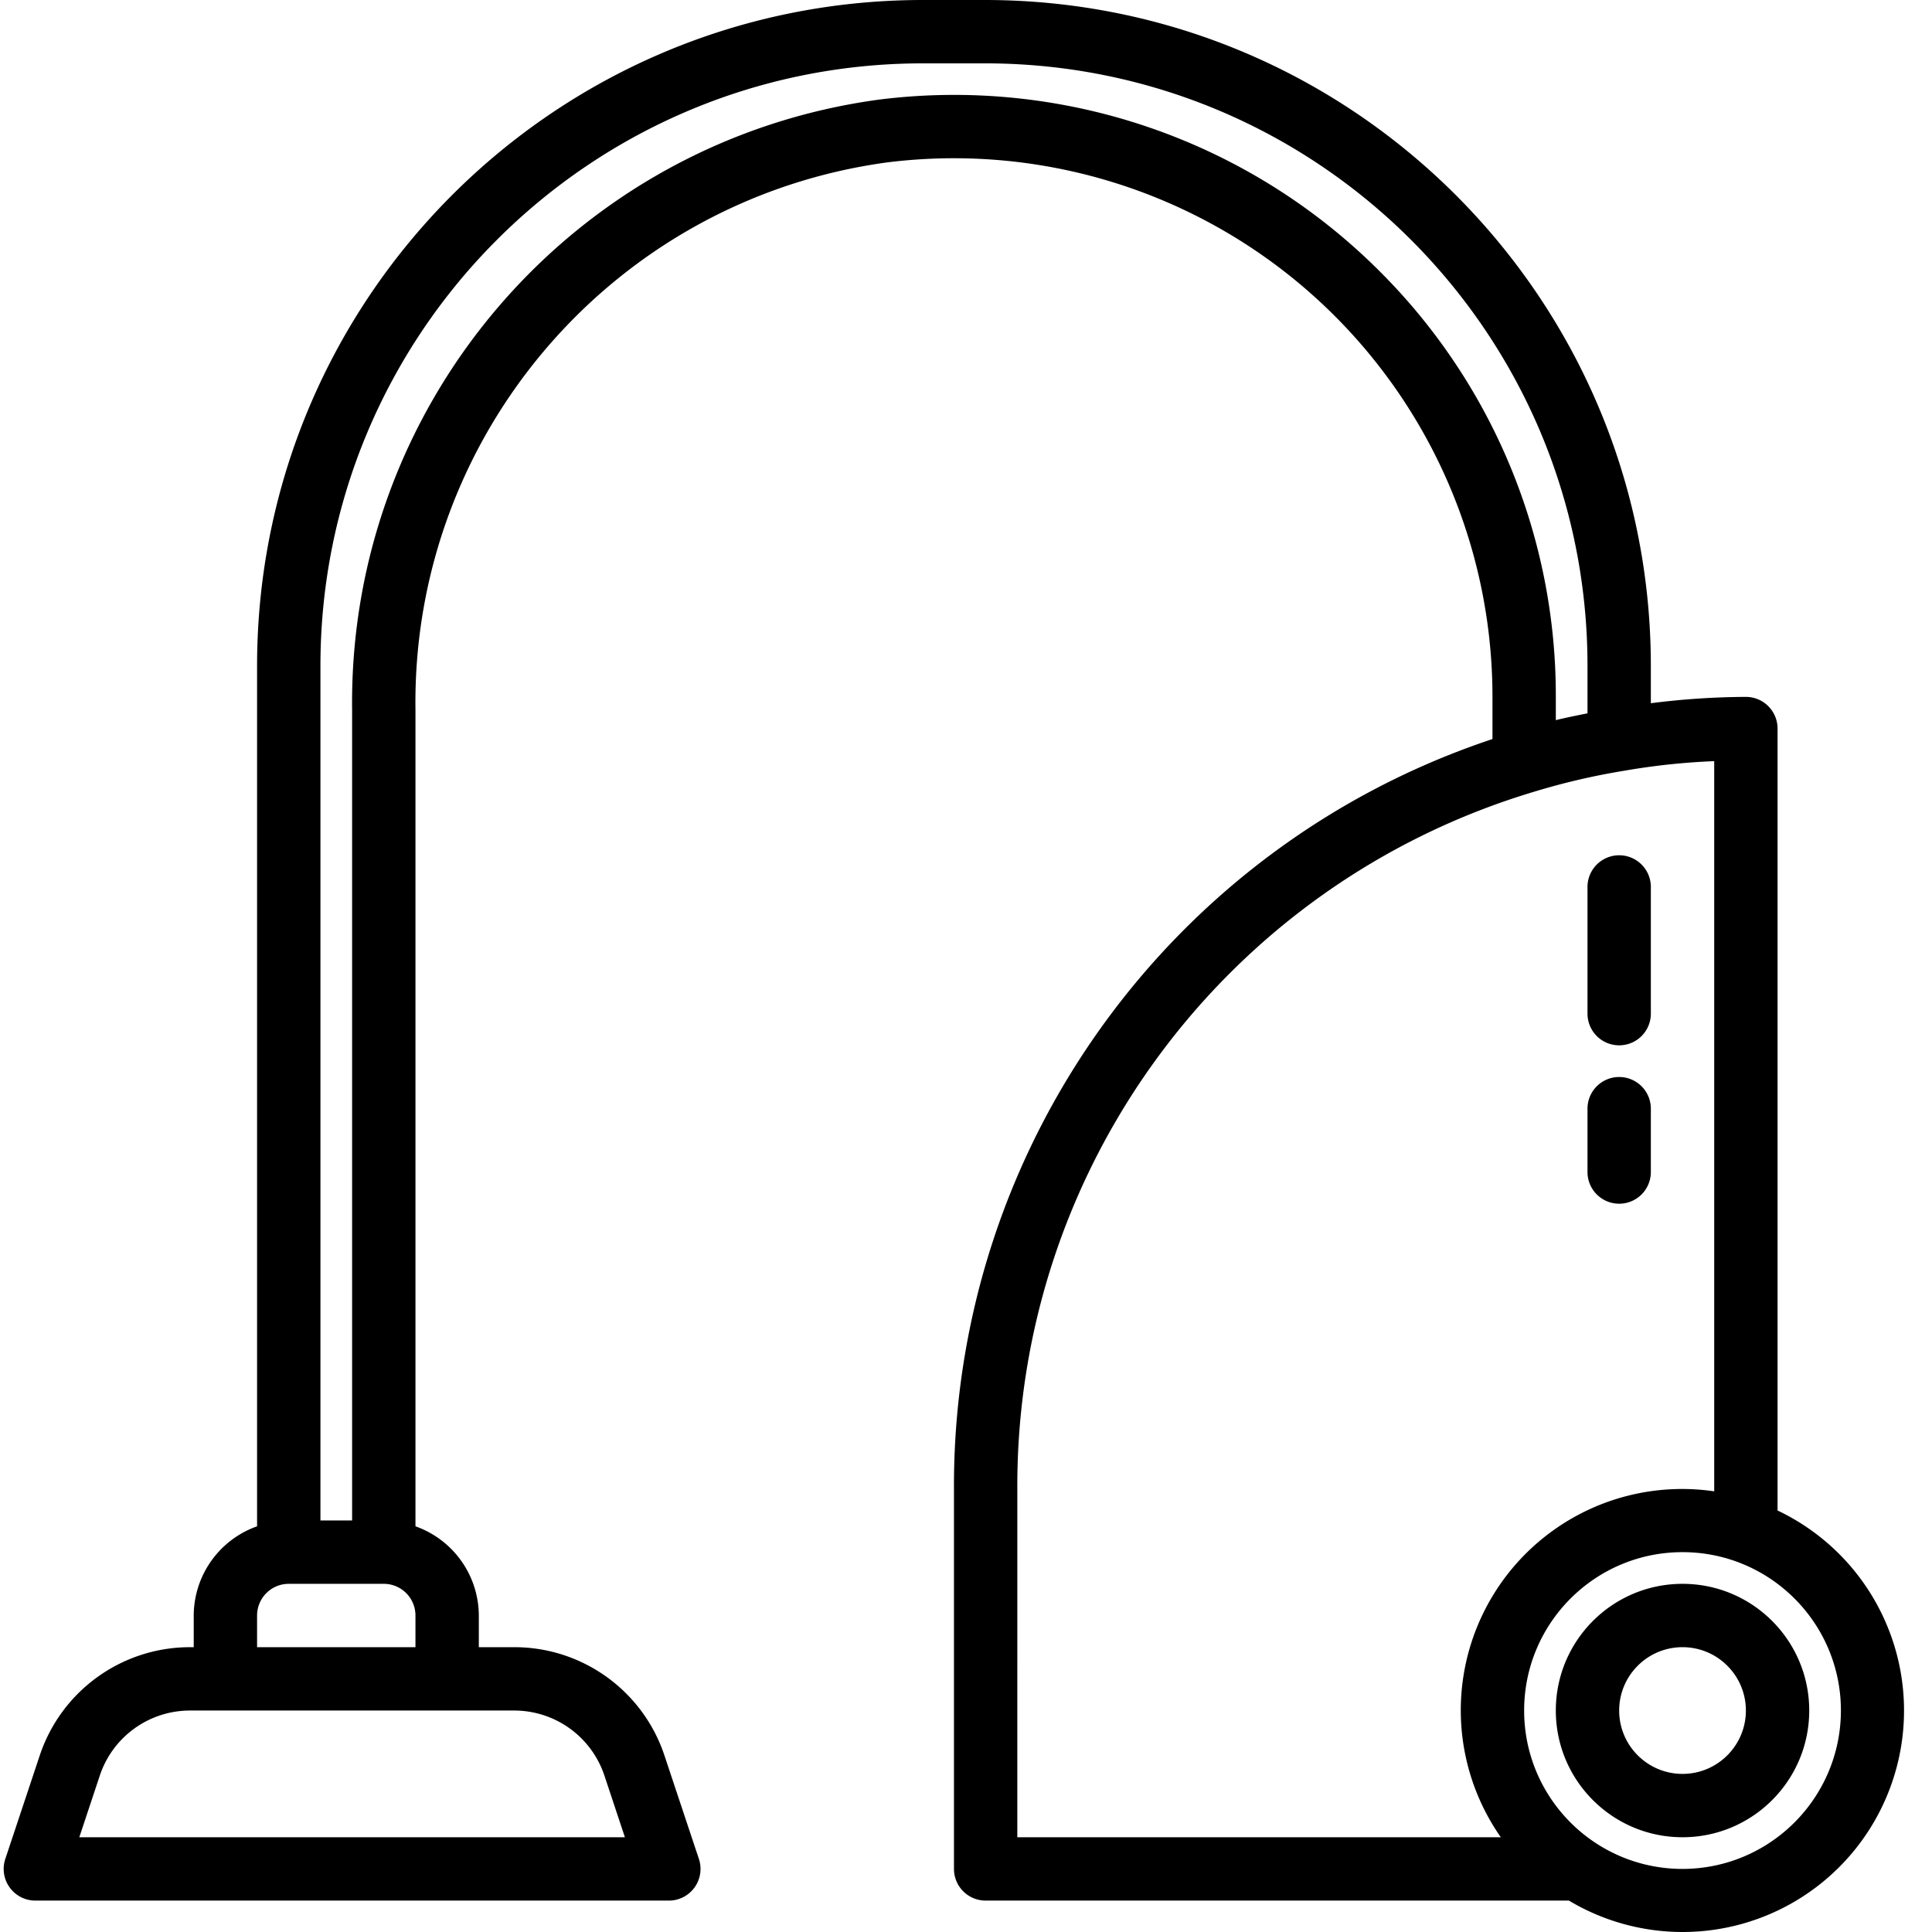 <svg xmlns="http://www.w3.org/2000/svg" version="1.1" xmlns:xlink="http://www.w3.org/1999/xlink" width="512" height="512" x="0" y="0" viewBox="0 0 487 487.931" style="enable-background:new 0 0 512 512" xml:space="preserve" class=""><g><path d="M448.46 381.48V184a8 8 0 0 0-8-8c-8.026.04-16.042.574-24 1.602V168C416.356 75.262 341.2.105 248.46 0h-16c-92.741.105-167.894 75.262-168 168v217.473a23.998 23.998 0 0 0-16 22.527v8h-.937c-17.218 0-32.507 11.016-37.953 27.352l-8.695 26.12A8.001 8.001 0 0 0 8.461 480h160c2.57.001 4.98-1.237 6.484-3.323a8.004 8.004 0 0 0 1.098-7.203l-8.703-26.13c-5.434-16.34-20.723-27.359-37.945-27.343h-8.934v-8a24.003 24.003 0 0 0-16-22.527V179.32c-.938-69.558 50.144-128.89 119.07-138.297A136.001 136.001 0 0 1 376.461 176v10.648c-81.473 27.118-136.324 103.485-136 189.352v96a8 8 0 0 0 8 8h147.305a55.925 55.925 0 0 0 57.464-.027 55.925 55.925 0 0 0 27.106-50.676 55.927 55.927 0 0 0-31.875-47.817zm-296.288 66.926L157.355 464H19.563l5.183-15.594A24.003 24.003 0 0 1 47.523 432h81.872a24.003 24.003 0 0 1 22.777 16.406zM64.46 416v-8a8 8 0 0 1 8-8h24a8 8 0 0 1 8 8v8zM347.957 68.496a151.947 151.947 0 0 0-126.344-43.351C144.656 35.523 87.527 101.672 88.461 179.32V384h-8V168c.098-83.906 68.09-151.902 152-152h16c83.906.098 151.902 68.094 152 152v12.152c-2.695.543-5.387 1.078-8 1.72V176a151.29 151.29 0 0 0-44.504-107.504zM256.461 376c-.32-81.063 52.723-152.676 130.36-176a174.304 174.304 0 0 1 23.03-5.367 172.89 172.89 0 0 1 22.61-2.403v184.41A55.89 55.89 0 0 0 378.57 464H256.46zm168 96c-22.094 0-40-17.91-40-40s17.906-40 40-40c22.09 0 40 17.91 40 40-.027 22.082-17.922 39.973-40 40zm0 0" fill="rgb(0, 0, 0)" opacity="1" data-original="#000000"></path><path d="M424.46 400c-17.675 0-32 14.328-32 32s14.325 32 32 32c17.673 0 32-14.328 32-32s-14.327-32-32-32zm0 48c-8.835 0-16-7.164-16-16s7.165-16 16-16c8.837 0 16 7.164 16 16s-7.163 16-16 16zM408.46 264a8 8 0 0 0 8-8v-32a8 8 0 0 0-16 0v32a8 8 0 0 0 8 8zM408.46 304a8 8 0 0 0 8-8v-16a8 8 0 0 0-16 0v16a8 8 0 0 0 8 8zm0 0" fill="rgb(0, 0, 0)" opacity="1" data-original="#000000"></path></g></svg>